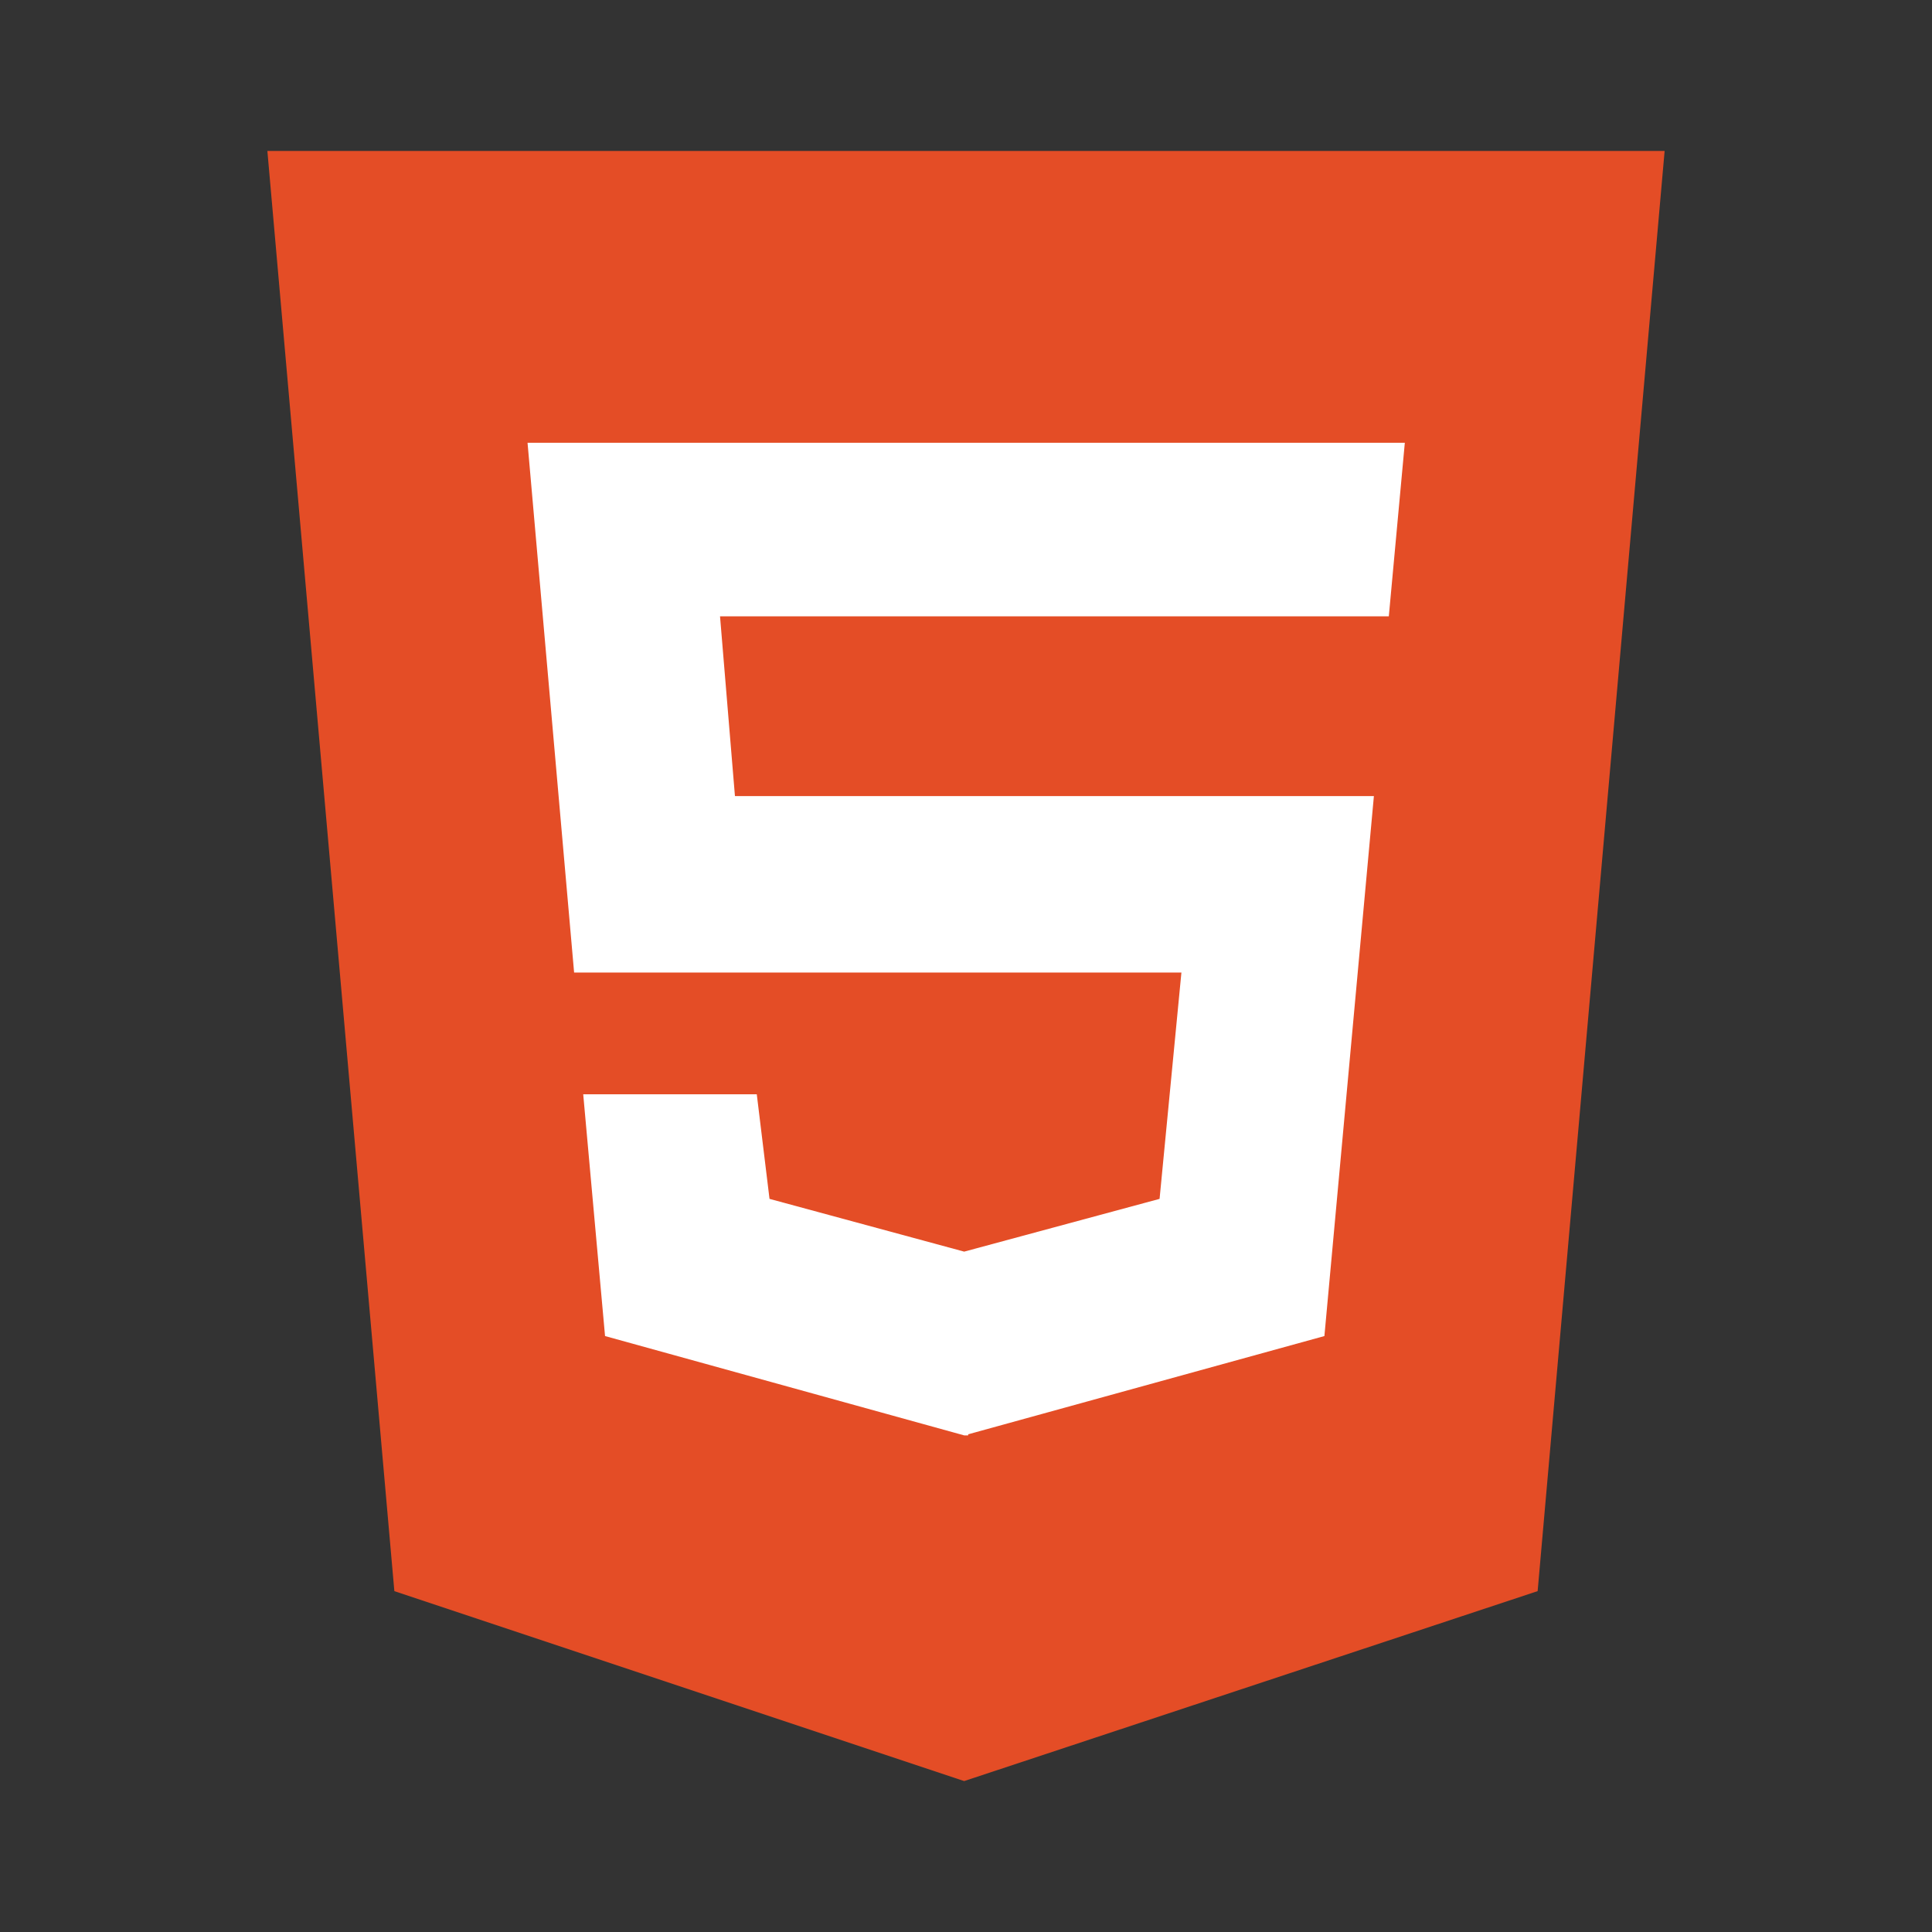 <?xml version="1.0"?><!DOCTYPE svg  PUBLIC '-//W3C//DTD SVG 1.1//EN'  'http://www.w3.org/Graphics/SVG/1.1/DTD/svg11.dtd'><svg height="512px" style="enable-background:new 0 0 512 512;" version="1.1" viewBox="0 0 512 512" width="512px" xml:space="preserve" xmlns="http://www.w3.org/2000/svg" xmlns:xlink="http://www.w3.org/1999/xlink"><rect x="0" y="0" width="512" height="512" fill="#333333" stroke="none"/><g id="_x31_67-html5"><g><g><g><g><g><path d="M70.857,40l33.653,381.664L255.519,472l151.971-50.336L441.143,40H70.857z" style="fill:#E44D26;"/></g></g></g></g><polygon points="368.05,163.333 190.814,163.333 194.769,210.968 364.096,210.968 350.981,354.068     256.578,380.105 256.578,380.393 255.519,380.393 160.343,354.068 154.558,290 200.555,290 203.93,317.713 255.519,331.695     307.3,317.713 313.087,257.736 152.146,257.736 139.804,117.337 372.293,117.337   " style="fill:#FFFFFF;"/></g></g><g id="Layer_1"/></svg>